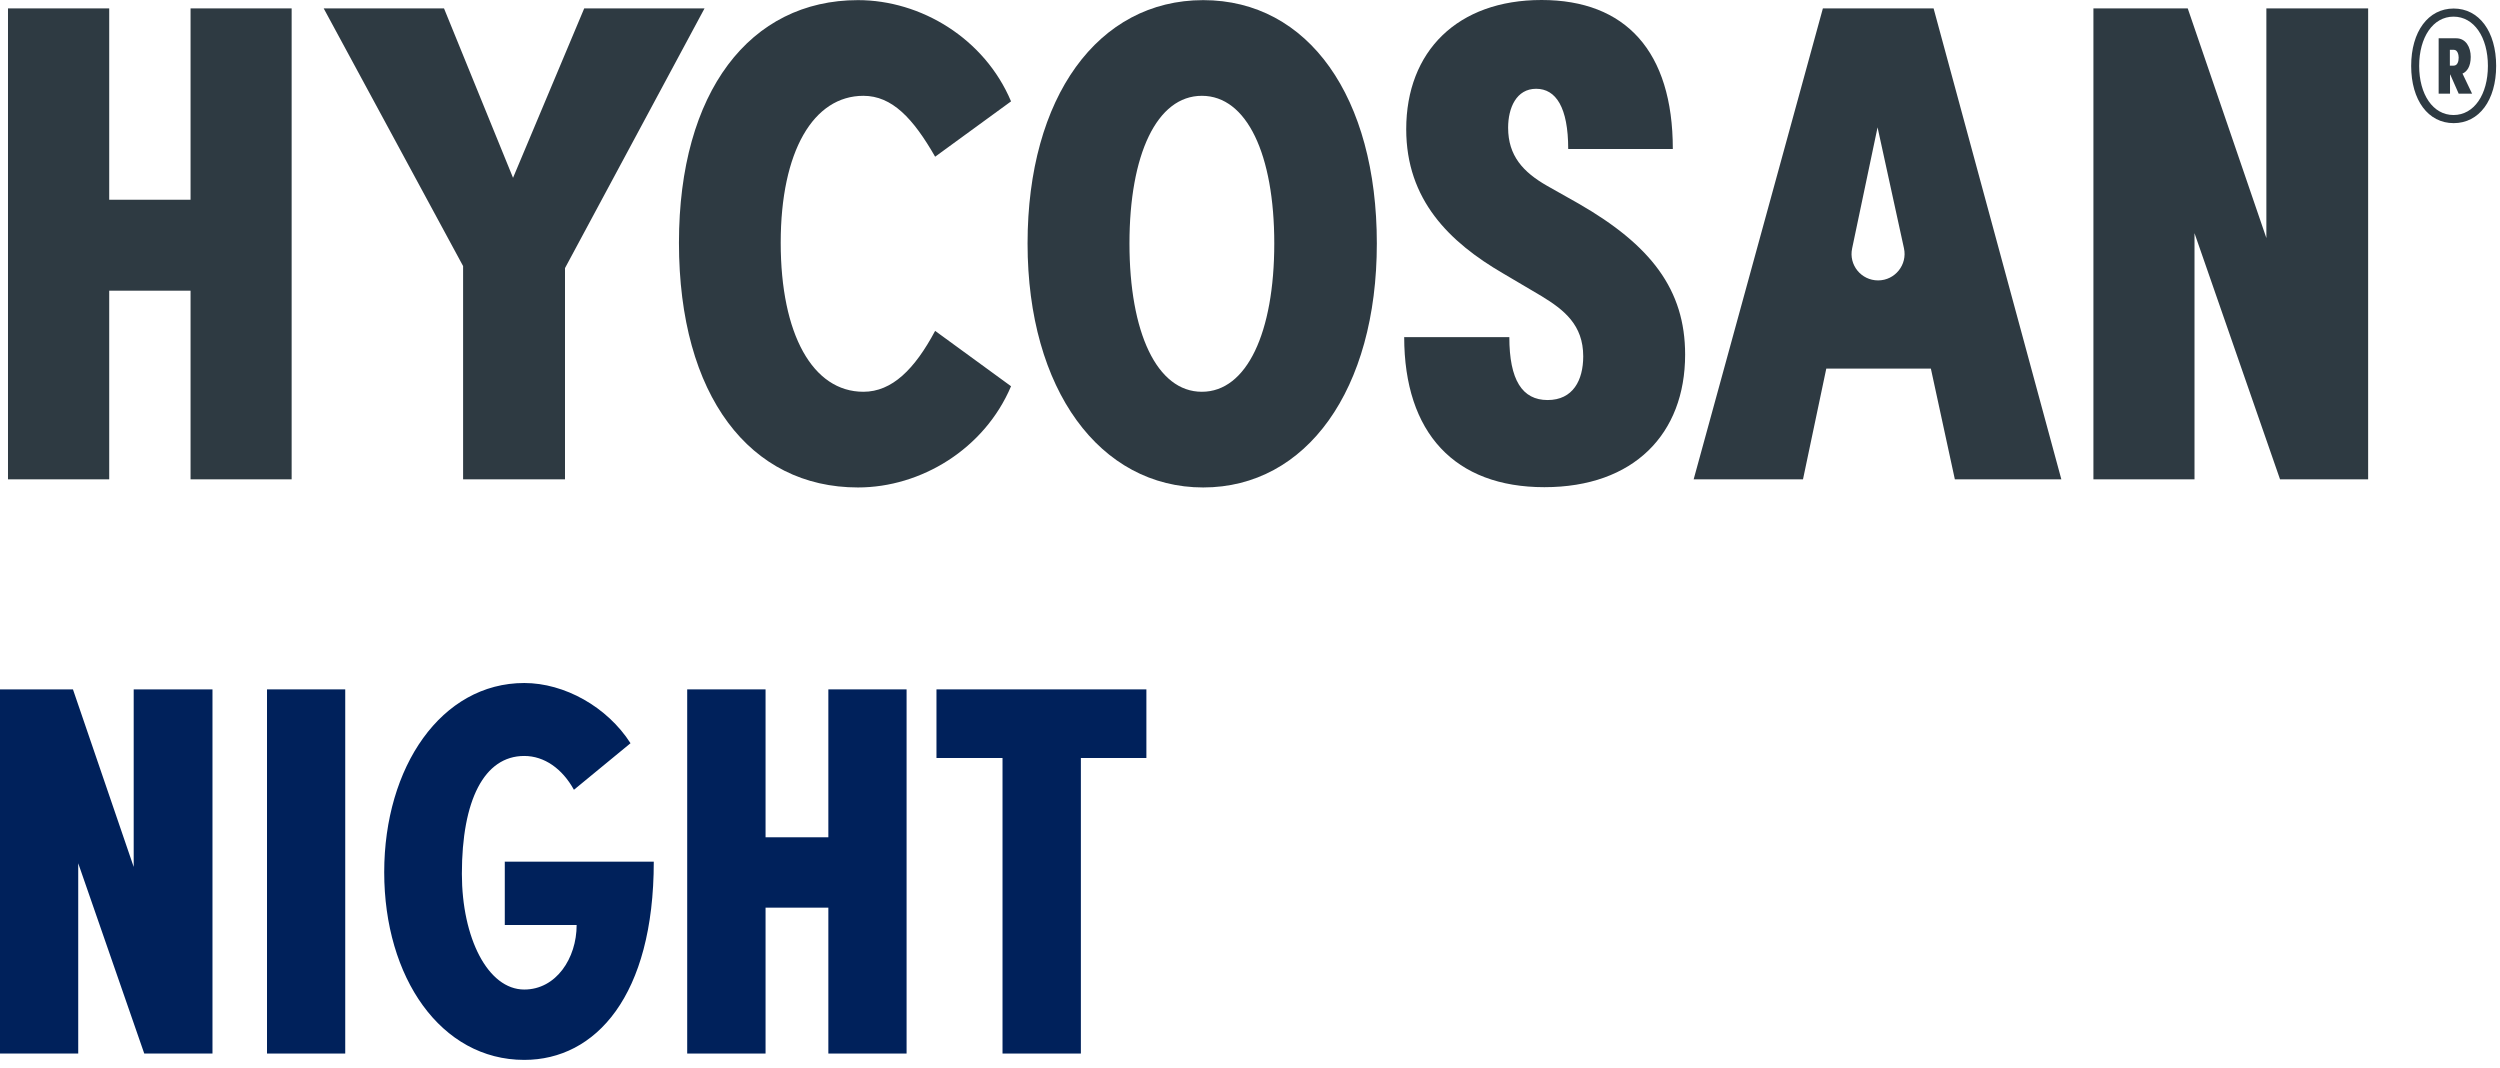 <svg width="117" height="50" viewBox="0 0 117 50" fill="none" xmlns="http://www.w3.org/2000/svg">
<path d="M6.257 32.263H9.944V49.306H6.751L3.661 40.401V49.306H0V32.263H3.414L6.257 40.572V32.263Z" fill="#00215B"/>
<path d="M16.157 32.263H12.496V49.306H16.157V32.263Z" fill="#00215B"/>
<path d="M23.617 40.325H30.597C30.597 46.608 27.873 49.603 24.536 49.603C20.628 49.603 17.981 45.746 17.981 40.819C17.981 35.892 20.653 31.965 24.536 31.965C26.417 31.965 28.418 33.08 29.508 34.783L26.86 36.962C26.316 35.974 25.473 35.379 24.536 35.379C22.655 35.379 21.616 37.456 21.616 40.895C21.616 43.884 22.826 46.31 24.536 46.31C26.024 46.31 26.987 44.853 26.987 43.289H23.624V40.319L23.617 40.325Z" fill="#00215B"/>
<path d="M38.767 32.263H42.428V49.306H38.767V42.478H35.828V49.306H32.161V32.263H35.828V39.185H38.767V32.263Z" fill="#00215B"/>
<path d="M53.651 32.263V35.474H50.585V49.306H46.918V35.474H43.827V32.263H53.651Z" fill="#00215B"/>
<path d="M8.918 0.393H13.649V22.433H8.918V13.604H5.111V22.433H0.374V0.393H5.111V9.348H8.918V0.393Z" fill="#2E3A42"/>
<path d="M27.341 0.393H32.972L26.442 12.547V22.433H21.673V12.452L15.149 0.393H20.78L24.01 8.322L27.341 0.393Z" fill="#2E3A42"/>
<path d="M31.775 11.362C31.775 4.294 35.1 0.006 40.154 0.006C43.099 0.006 46.076 1.799 47.317 4.744L43.764 7.334C42.738 5.542 41.75 4.484 40.407 4.484C38.07 4.484 36.537 7.074 36.537 11.362C36.537 15.65 38.038 18.335 40.407 18.335C41.75 18.335 42.807 17.278 43.764 15.485L47.317 18.076C46.069 21.021 43.093 22.813 40.154 22.813C35.1 22.813 31.775 18.525 31.775 11.362Z" fill="#2E3A42"/>
<path d="M59.636 11.394C59.636 7.233 58.356 4.484 56.247 4.484C54.138 4.484 52.859 7.233 52.859 11.394C52.859 15.555 54.138 18.335 56.247 18.335C58.356 18.335 59.636 15.555 59.636 11.394ZM48.09 11.394C48.09 4.547 51.383 0.006 56.31 0.006C61.238 0.006 64.436 4.547 64.436 11.394C64.436 18.24 61.143 22.813 56.31 22.813C51.478 22.813 48.09 18.24 48.09 11.394Z" fill="#2E3A42"/>
<path d="M65.71 15.777H70.637C70.637 17.791 71.245 18.722 72.429 18.722C73.614 18.722 74.095 17.797 74.095 16.676C74.095 15.207 73.202 14.504 72.144 13.858L70.352 12.8C67.825 11.331 65.811 9.348 65.811 6.048C65.811 2.4 68.211 0 72.144 0C76.077 0 78.288 2.4 78.288 6.973H73.392C73.392 5.022 72.816 4.155 71.891 4.155C70.966 4.155 70.58 5.048 70.58 5.979C70.58 7.29 71.283 8.056 72.404 8.696L73.873 9.525C77.268 11.476 78.864 13.56 78.864 16.594C78.864 20.305 76.464 22.8 72.277 22.8C68.091 22.8 65.716 20.273 65.716 15.764" fill="#2E3A42"/>
<path d="M87.895 13.123C88.687 13.123 89.276 12.388 89.105 11.616L87.87 5.96L86.679 11.628C86.515 12.401 87.104 13.123 87.895 13.123ZM91.487 22.433L90.365 17.252H85.47L84.38 22.433H79.263L85.311 0.393H90.492L96.471 22.433H91.48H91.487Z" fill="#2E3A42"/>
<path d="M106.066 0.393H110.829V22.433H106.706L102.703 10.912V22.433H97.972V0.393H102.386L106.066 11.14V0.393Z" fill="#2E3A42"/>
<path d="M114.654 2.337V3.072H114.832C115.015 3.072 115.066 2.863 115.066 2.698C115.066 2.559 115.015 2.331 114.838 2.331H114.654V2.337ZM115.243 3.439L115.693 4.383H115.066L114.673 3.49H114.661V4.383H114.129V1.792H114.952C115.408 1.792 115.63 2.217 115.63 2.66C115.63 3.129 115.446 3.35 115.256 3.439M116.434 3.084C116.434 1.748 115.788 0.779 114.825 0.779C113.863 0.779 113.217 1.748 113.217 3.084C113.217 4.421 113.863 5.383 114.825 5.383C115.788 5.383 116.434 4.421 116.434 3.084ZM116.82 3.084C116.82 4.693 116.022 5.763 114.832 5.763C113.641 5.763 112.843 4.693 112.843 3.084C112.843 1.476 113.641 0.399 114.832 0.399C116.022 0.399 116.82 1.476 116.82 3.084Z" fill="#2E3A42"/>
</svg>
